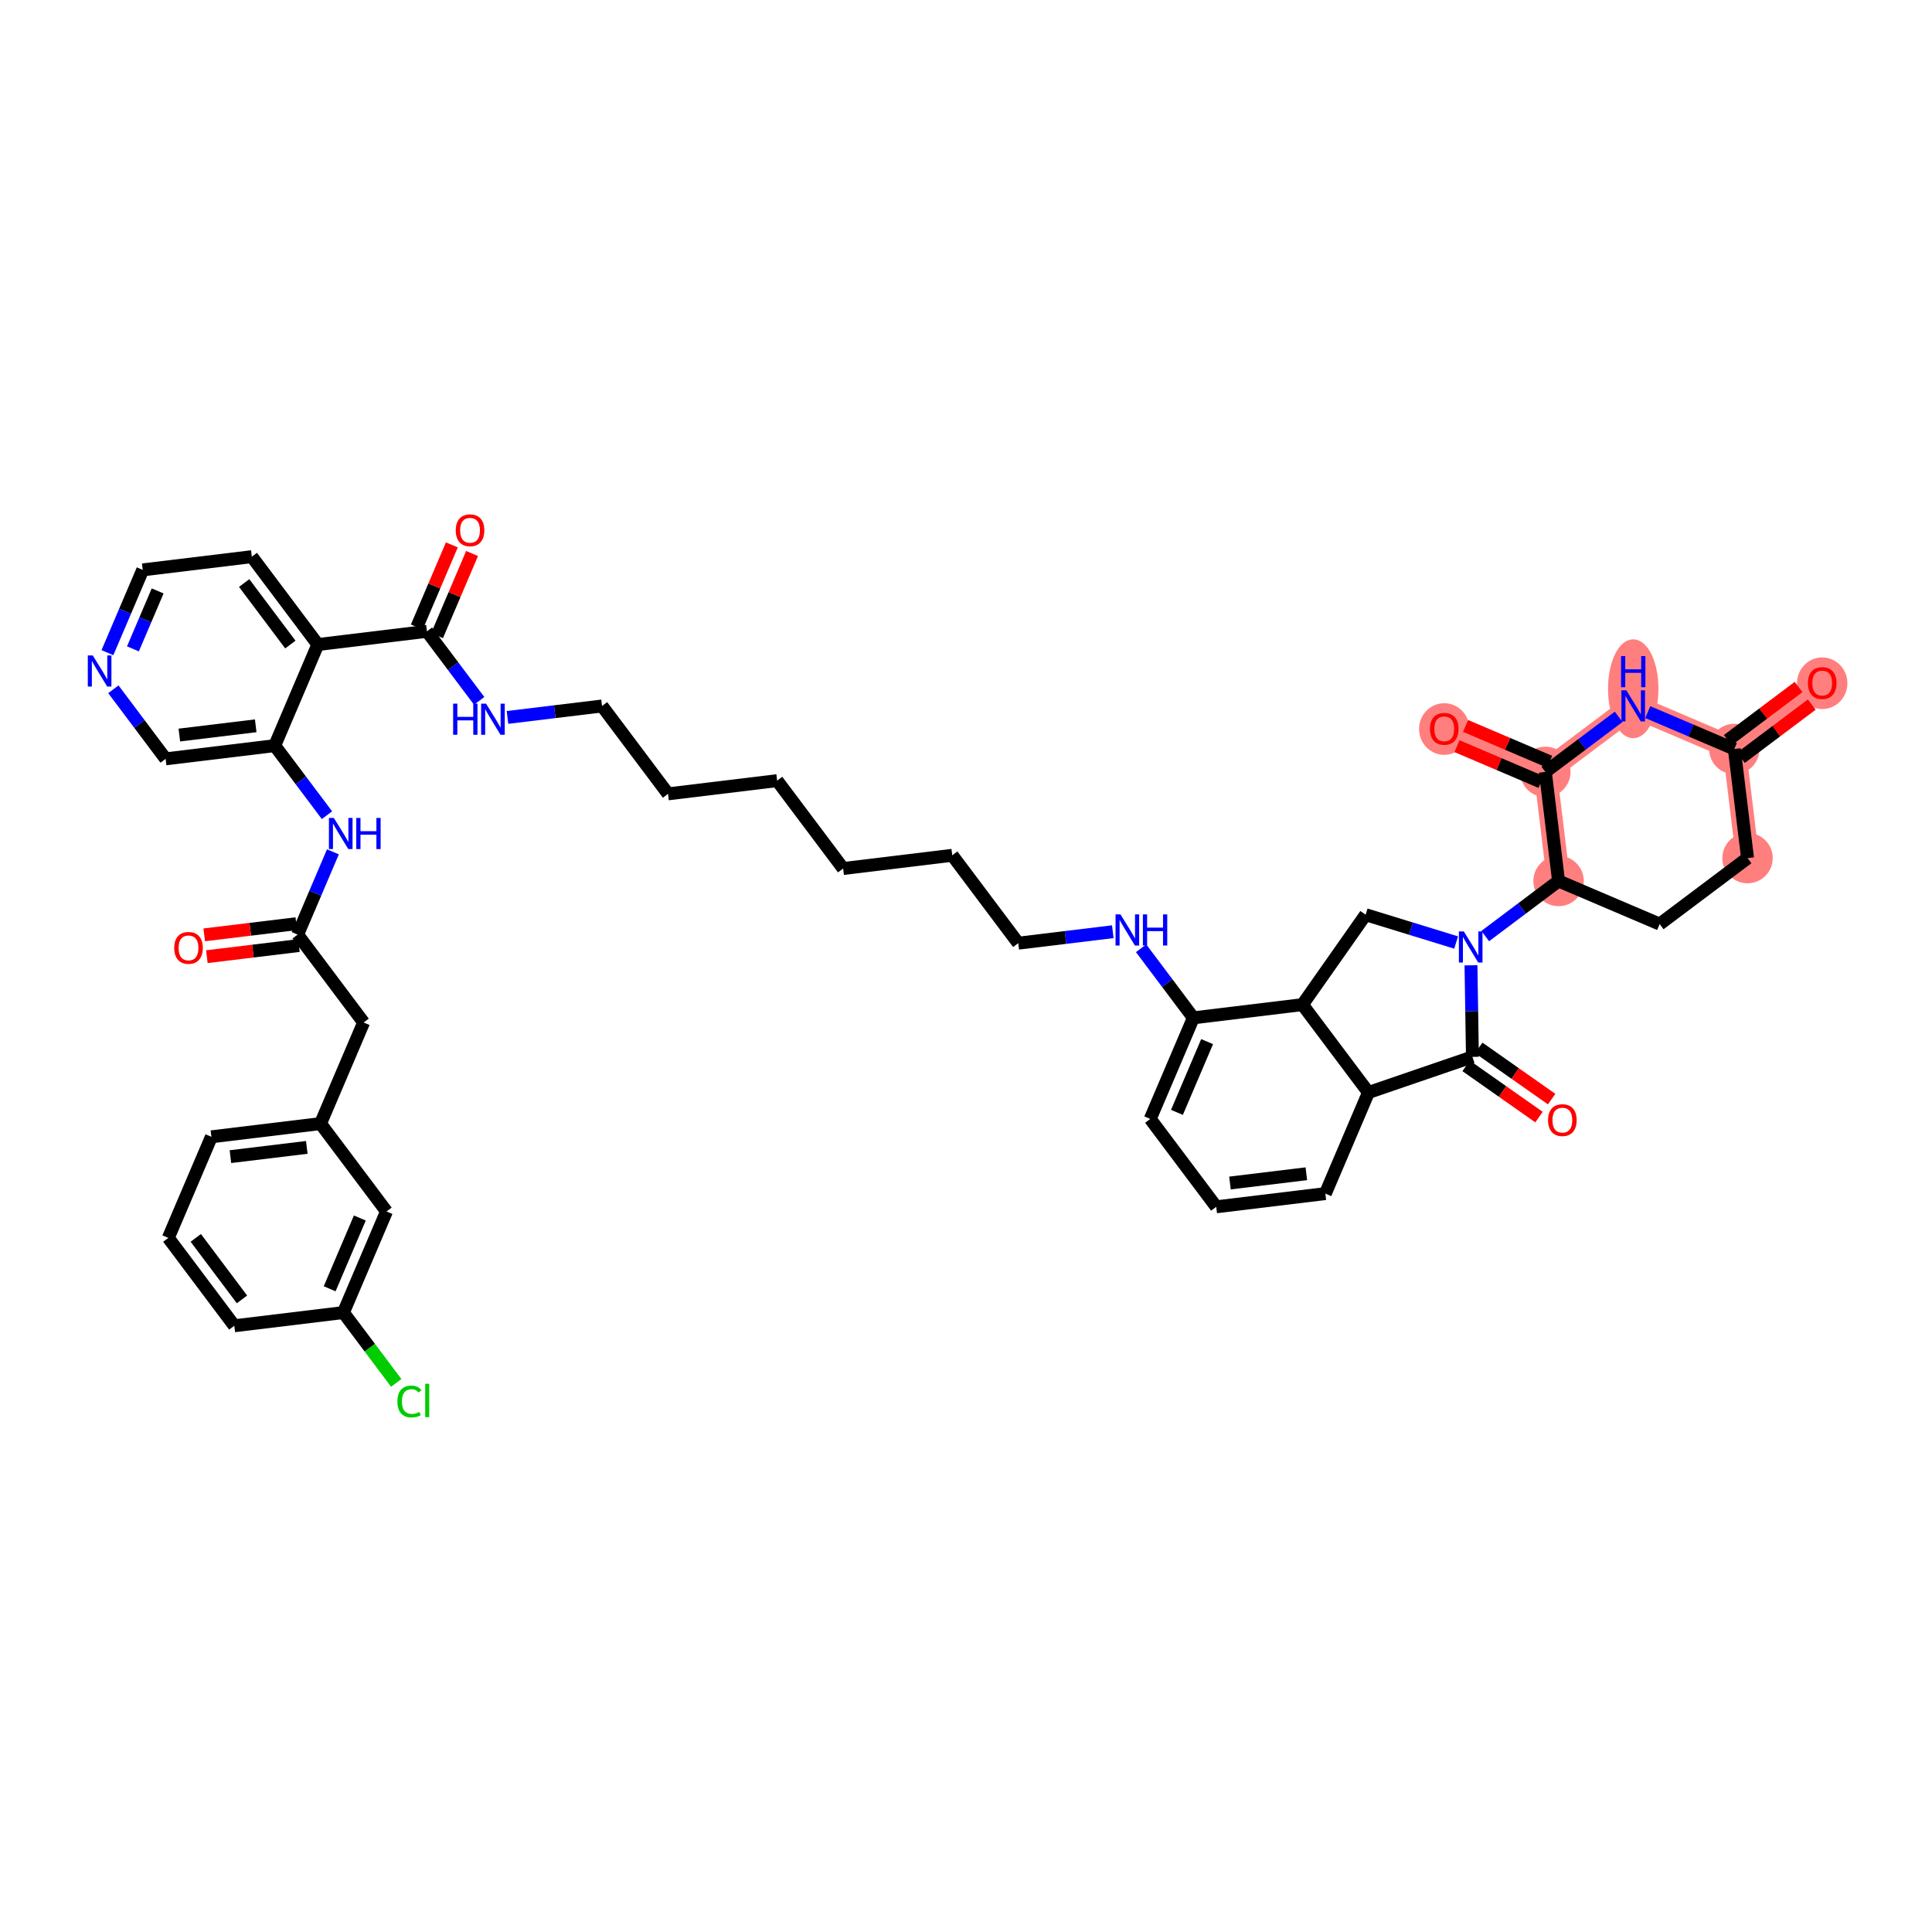 <?xml version='1.0' encoding='iso-8859-1'?>
<svg version='1.1' baseProfile='full'
              xmlns='http://www.w3.org/2000/svg'
                      xmlns:rdkit='http://www.rdkit.org/xml'
                      xmlns:xlink='http://www.w3.org/1999/xlink'
                  xml:space='preserve'
width='300px' height='300px' viewBox='0 0 300 300'>
<!-- END OF HEADER -->
<rect style='opacity:1.0;fill:#FFFFFF;stroke:none' width='300' height='300' x='0' y='0'> </rect>
<rect style='opacity:1.0;fill:#FFFFFF;stroke:none' width='300' height='300' x='0' y='0'> </rect>
<path d='M 282.951,106.055 L 269.305,116.304' style='fill:none;fill-rule:evenodd;stroke:#FF7F7F;stroke-width:3.6px;stroke-linecap:butt;stroke-linejoin:miter;stroke-opacity:1' />
<path d='M 269.305,116.304 L 271.357,133.245' style='fill:none;fill-rule:evenodd;stroke:#FF7F7F;stroke-width:3.6px;stroke-linecap:butt;stroke-linejoin:miter;stroke-opacity:1' />
<path d='M 269.305,116.304 L 253.607,109.61' style='fill:none;fill-rule:evenodd;stroke:#FF7F7F;stroke-width:3.6px;stroke-linecap:butt;stroke-linejoin:miter;stroke-opacity:1' />
<path d='M 242.013,136.8 L 239.961,119.859' style='fill:none;fill-rule:evenodd;stroke:#FF7F7F;stroke-width:3.6px;stroke-linecap:butt;stroke-linejoin:miter;stroke-opacity:1' />
<path d='M 239.961,119.859 L 224.263,113.165' style='fill:none;fill-rule:evenodd;stroke:#FF7F7F;stroke-width:3.6px;stroke-linecap:butt;stroke-linejoin:miter;stroke-opacity:1' />
<path d='M 239.961,119.859 L 253.607,109.61' style='fill:none;fill-rule:evenodd;stroke:#FF7F7F;stroke-width:3.6px;stroke-linecap:butt;stroke-linejoin:miter;stroke-opacity:1' />
<ellipse cx='282.951' cy='106.093' rx='3.413' ry='3.509'  style='fill:#FF7F7F;fill-rule:evenodd;stroke:#FF7F7F;stroke-width:1.0px;stroke-linecap:butt;stroke-linejoin:miter;stroke-opacity:1' />
<ellipse cx='269.305' cy='116.304' rx='3.413' ry='3.413'  style='fill:#FF7F7F;fill-rule:evenodd;stroke:#FF7F7F;stroke-width:1.0px;stroke-linecap:butt;stroke-linejoin:miter;stroke-opacity:1' />
<ellipse cx='271.357' cy='133.245' rx='3.413' ry='3.413'  style='fill:#FF7F7F;fill-rule:evenodd;stroke:#FF7F7F;stroke-width:1.0px;stroke-linecap:butt;stroke-linejoin:miter;stroke-opacity:1' />
<ellipse cx='242.013' cy='136.8' rx='3.413' ry='3.413'  style='fill:#FF7F7F;fill-rule:evenodd;stroke:#FF7F7F;stroke-width:1.0px;stroke-linecap:butt;stroke-linejoin:miter;stroke-opacity:1' />
<ellipse cx='239.961' cy='119.859' rx='3.413' ry='3.413'  style='fill:#FF7F7F;fill-rule:evenodd;stroke:#FF7F7F;stroke-width:1.0px;stroke-linecap:butt;stroke-linejoin:miter;stroke-opacity:1' />
<ellipse cx='224.263' cy='113.203' rx='3.413' ry='3.509'  style='fill:#FF7F7F;fill-rule:evenodd;stroke:#FF7F7F;stroke-width:1.0px;stroke-linecap:butt;stroke-linejoin:miter;stroke-opacity:1' />
<ellipse cx='253.607' cy='106.952' rx='3.413' ry='7.177'  style='fill:#FF7F7F;fill-rule:evenodd;stroke:#FF7F7F;stroke-width:1.0px;stroke-linecap:butt;stroke-linejoin:miter;stroke-opacity:1' />
<path class='bond-0 atom-0 atom-1' d='M 279.281,106.677 L 273.78,110.808' style='fill:none;fill-rule:evenodd;stroke:#FF0000;stroke-width:2.0px;stroke-linecap:butt;stroke-linejoin:miter;stroke-opacity:1' />
<path class='bond-0 atom-0 atom-1' d='M 273.78,110.808 L 268.28,114.939' style='fill:none;fill-rule:evenodd;stroke:#000000;stroke-width:2.0px;stroke-linecap:butt;stroke-linejoin:miter;stroke-opacity:1' />
<path class='bond-0 atom-0 atom-1' d='M 281.33,109.406 L 275.83,113.537' style='fill:none;fill-rule:evenodd;stroke:#FF0000;stroke-width:2.0px;stroke-linecap:butt;stroke-linejoin:miter;stroke-opacity:1' />
<path class='bond-0 atom-0 atom-1' d='M 275.83,113.537 L 270.33,117.668' style='fill:none;fill-rule:evenodd;stroke:#000000;stroke-width:2.0px;stroke-linecap:butt;stroke-linejoin:miter;stroke-opacity:1' />
<path class='bond-1 atom-1 atom-2' d='M 269.305,116.304 L 271.357,133.245' style='fill:none;fill-rule:evenodd;stroke:#000000;stroke-width:2.0px;stroke-linecap:butt;stroke-linejoin:miter;stroke-opacity:1' />
<path class='bond-44 atom-44 atom-1' d='M 255.866,110.574 L 262.585,113.439' style='fill:none;fill-rule:evenodd;stroke:#0000FF;stroke-width:2.0px;stroke-linecap:butt;stroke-linejoin:miter;stroke-opacity:1' />
<path class='bond-44 atom-44 atom-1' d='M 262.585,113.439 L 269.305,116.304' style='fill:none;fill-rule:evenodd;stroke:#000000;stroke-width:2.0px;stroke-linecap:butt;stroke-linejoin:miter;stroke-opacity:1' />
<path class='bond-2 atom-2 atom-3' d='M 271.357,133.245 L 257.712,143.494' style='fill:none;fill-rule:evenodd;stroke:#000000;stroke-width:2.0px;stroke-linecap:butt;stroke-linejoin:miter;stroke-opacity:1' />
<path class='bond-3 atom-3 atom-4' d='M 257.712,143.494 L 242.013,136.8' style='fill:none;fill-rule:evenodd;stroke:#000000;stroke-width:2.0px;stroke-linecap:butt;stroke-linejoin:miter;stroke-opacity:1' />
<path class='bond-4 atom-4 atom-5' d='M 242.013,136.8 L 236.32,141.076' style='fill:none;fill-rule:evenodd;stroke:#000000;stroke-width:2.0px;stroke-linecap:butt;stroke-linejoin:miter;stroke-opacity:1' />
<path class='bond-4 atom-4 atom-5' d='M 236.32,141.076 L 230.627,145.352' style='fill:none;fill-rule:evenodd;stroke:#0000FF;stroke-width:2.0px;stroke-linecap:butt;stroke-linejoin:miter;stroke-opacity:1' />
<path class='bond-41 atom-4 atom-42' d='M 242.013,136.8 L 239.961,119.859' style='fill:none;fill-rule:evenodd;stroke:#000000;stroke-width:2.0px;stroke-linecap:butt;stroke-linejoin:miter;stroke-opacity:1' />
<path class='bond-5 atom-5 atom-6' d='M 226.108,146.354 L 219.082,144.194' style='fill:none;fill-rule:evenodd;stroke:#0000FF;stroke-width:2.0px;stroke-linecap:butt;stroke-linejoin:miter;stroke-opacity:1' />
<path class='bond-5 atom-5 atom-6' d='M 219.082,144.194 L 212.056,142.033' style='fill:none;fill-rule:evenodd;stroke:#000000;stroke-width:2.0px;stroke-linecap:butt;stroke-linejoin:miter;stroke-opacity:1' />
<path class='bond-45 atom-40 atom-5' d='M 228.638,164.112 L 228.526,157.002' style='fill:none;fill-rule:evenodd;stroke:#000000;stroke-width:2.0px;stroke-linecap:butt;stroke-linejoin:miter;stroke-opacity:1' />
<path class='bond-45 atom-40 atom-5' d='M 228.526,157.002 L 228.413,149.892' style='fill:none;fill-rule:evenodd;stroke:#0000FF;stroke-width:2.0px;stroke-linecap:butt;stroke-linejoin:miter;stroke-opacity:1' />
<path class='bond-6 atom-6 atom-7' d='M 212.056,142.033 L 202.245,155.997' style='fill:none;fill-rule:evenodd;stroke:#000000;stroke-width:2.0px;stroke-linecap:butt;stroke-linejoin:miter;stroke-opacity:1' />
<path class='bond-7 atom-7 atom-8' d='M 202.245,155.997 L 185.303,158.049' style='fill:none;fill-rule:evenodd;stroke:#000000;stroke-width:2.0px;stroke-linecap:butt;stroke-linejoin:miter;stroke-opacity:1' />
<path class='bond-46 atom-39 atom-7' d='M 212.493,169.642 L 202.245,155.997' style='fill:none;fill-rule:evenodd;stroke:#000000;stroke-width:2.0px;stroke-linecap:butt;stroke-linejoin:miter;stroke-opacity:1' />
<path class='bond-8 atom-8 atom-9' d='M 185.303,158.049 L 181.247,152.648' style='fill:none;fill-rule:evenodd;stroke:#000000;stroke-width:2.0px;stroke-linecap:butt;stroke-linejoin:miter;stroke-opacity:1' />
<path class='bond-8 atom-8 atom-9' d='M 181.247,152.648 L 177.19,147.247' style='fill:none;fill-rule:evenodd;stroke:#0000FF;stroke-width:2.0px;stroke-linecap:butt;stroke-linejoin:miter;stroke-opacity:1' />
<path class='bond-35 atom-8 atom-36' d='M 185.303,158.049 L 178.61,173.747' style='fill:none;fill-rule:evenodd;stroke:#000000;stroke-width:2.0px;stroke-linecap:butt;stroke-linejoin:miter;stroke-opacity:1' />
<path class='bond-35 atom-8 atom-36' d='M 187.439,161.743 L 182.754,172.731' style='fill:none;fill-rule:evenodd;stroke:#000000;stroke-width:2.0px;stroke-linecap:butt;stroke-linejoin:miter;stroke-opacity:1' />
<path class='bond-9 atom-9 atom-10' d='M 172.795,144.677 L 165.454,145.567' style='fill:none;fill-rule:evenodd;stroke:#0000FF;stroke-width:2.0px;stroke-linecap:butt;stroke-linejoin:miter;stroke-opacity:1' />
<path class='bond-9 atom-9 atom-10' d='M 165.454,145.567 L 158.113,146.456' style='fill:none;fill-rule:evenodd;stroke:#000000;stroke-width:2.0px;stroke-linecap:butt;stroke-linejoin:miter;stroke-opacity:1' />
<path class='bond-10 atom-10 atom-11' d='M 158.113,146.456 L 147.865,132.81' style='fill:none;fill-rule:evenodd;stroke:#000000;stroke-width:2.0px;stroke-linecap:butt;stroke-linejoin:miter;stroke-opacity:1' />
<path class='bond-11 atom-11 atom-12' d='M 147.865,132.81 L 130.923,134.863' style='fill:none;fill-rule:evenodd;stroke:#000000;stroke-width:2.0px;stroke-linecap:butt;stroke-linejoin:miter;stroke-opacity:1' />
<path class='bond-12 atom-12 atom-13' d='M 130.923,134.863 L 120.675,121.217' style='fill:none;fill-rule:evenodd;stroke:#000000;stroke-width:2.0px;stroke-linecap:butt;stroke-linejoin:miter;stroke-opacity:1' />
<path class='bond-13 atom-13 atom-14' d='M 120.675,121.217 L 103.733,123.27' style='fill:none;fill-rule:evenodd;stroke:#000000;stroke-width:2.0px;stroke-linecap:butt;stroke-linejoin:miter;stroke-opacity:1' />
<path class='bond-14 atom-14 atom-15' d='M 103.733,123.27 L 93.484,109.624' style='fill:none;fill-rule:evenodd;stroke:#000000;stroke-width:2.0px;stroke-linecap:butt;stroke-linejoin:miter;stroke-opacity:1' />
<path class='bond-15 atom-15 atom-16' d='M 93.484,109.624 L 86.143,110.513' style='fill:none;fill-rule:evenodd;stroke:#000000;stroke-width:2.0px;stroke-linecap:butt;stroke-linejoin:miter;stroke-opacity:1' />
<path class='bond-15 atom-15 atom-16' d='M 86.143,110.513 L 78.802,111.403' style='fill:none;fill-rule:evenodd;stroke:#0000FF;stroke-width:2.0px;stroke-linecap:butt;stroke-linejoin:miter;stroke-opacity:1' />
<path class='bond-16 atom-16 atom-17' d='M 74.407,108.833 L 70.351,103.432' style='fill:none;fill-rule:evenodd;stroke:#0000FF;stroke-width:2.0px;stroke-linecap:butt;stroke-linejoin:miter;stroke-opacity:1' />
<path class='bond-16 atom-16 atom-17' d='M 70.351,103.432 L 66.294,98.031' style='fill:none;fill-rule:evenodd;stroke:#000000;stroke-width:2.0px;stroke-linecap:butt;stroke-linejoin:miter;stroke-opacity:1' />
<path class='bond-17 atom-17 atom-18' d='M 67.864,98.7 L 70.583,92.324' style='fill:none;fill-rule:evenodd;stroke:#000000;stroke-width:2.0px;stroke-linecap:butt;stroke-linejoin:miter;stroke-opacity:1' />
<path class='bond-17 atom-17 atom-18' d='M 70.583,92.324 L 73.302,85.948' style='fill:none;fill-rule:evenodd;stroke:#FF0000;stroke-width:2.0px;stroke-linecap:butt;stroke-linejoin:miter;stroke-opacity:1' />
<path class='bond-17 atom-17 atom-18' d='M 64.725,97.362 L 67.443,90.985' style='fill:none;fill-rule:evenodd;stroke:#000000;stroke-width:2.0px;stroke-linecap:butt;stroke-linejoin:miter;stroke-opacity:1' />
<path class='bond-17 atom-17 atom-18' d='M 67.443,90.985 L 70.162,84.609' style='fill:none;fill-rule:evenodd;stroke:#FF0000;stroke-width:2.0px;stroke-linecap:butt;stroke-linejoin:miter;stroke-opacity:1' />
<path class='bond-18 atom-17 atom-19' d='M 66.294,98.031 L 49.353,100.083' style='fill:none;fill-rule:evenodd;stroke:#000000;stroke-width:2.0px;stroke-linecap:butt;stroke-linejoin:miter;stroke-opacity:1' />
<path class='bond-19 atom-19 atom-20' d='M 49.353,100.083 L 39.104,86.438' style='fill:none;fill-rule:evenodd;stroke:#000000;stroke-width:2.0px;stroke-linecap:butt;stroke-linejoin:miter;stroke-opacity:1' />
<path class='bond-19 atom-19 atom-20' d='M 45.086,100.086 L 37.912,90.534' style='fill:none;fill-rule:evenodd;stroke:#000000;stroke-width:2.0px;stroke-linecap:butt;stroke-linejoin:miter;stroke-opacity:1' />
<path class='bond-47 atom-24 atom-19' d='M 42.659,115.782 L 49.353,100.083' style='fill:none;fill-rule:evenodd;stroke:#000000;stroke-width:2.0px;stroke-linecap:butt;stroke-linejoin:miter;stroke-opacity:1' />
<path class='bond-20 atom-20 atom-21' d='M 39.104,86.438 L 22.163,88.49' style='fill:none;fill-rule:evenodd;stroke:#000000;stroke-width:2.0px;stroke-linecap:butt;stroke-linejoin:miter;stroke-opacity:1' />
<path class='bond-21 atom-21 atom-22' d='M 22.163,88.49 L 19.422,94.918' style='fill:none;fill-rule:evenodd;stroke:#000000;stroke-width:2.0px;stroke-linecap:butt;stroke-linejoin:miter;stroke-opacity:1' />
<path class='bond-21 atom-21 atom-22' d='M 19.422,94.918 L 16.681,101.345' style='fill:none;fill-rule:evenodd;stroke:#0000FF;stroke-width:2.0px;stroke-linecap:butt;stroke-linejoin:miter;stroke-opacity:1' />
<path class='bond-21 atom-21 atom-22' d='M 24.48,91.757 L 22.562,96.257' style='fill:none;fill-rule:evenodd;stroke:#000000;stroke-width:2.0px;stroke-linecap:butt;stroke-linejoin:miter;stroke-opacity:1' />
<path class='bond-21 atom-21 atom-22' d='M 22.562,96.257 L 20.643,100.756' style='fill:none;fill-rule:evenodd;stroke:#0000FF;stroke-width:2.0px;stroke-linecap:butt;stroke-linejoin:miter;stroke-opacity:1' />
<path class='bond-22 atom-22 atom-23' d='M 17.605,107.032 L 21.661,112.433' style='fill:none;fill-rule:evenodd;stroke:#0000FF;stroke-width:2.0px;stroke-linecap:butt;stroke-linejoin:miter;stroke-opacity:1' />
<path class='bond-22 atom-22 atom-23' d='M 21.661,112.433 L 25.718,117.834' style='fill:none;fill-rule:evenodd;stroke:#000000;stroke-width:2.0px;stroke-linecap:butt;stroke-linejoin:miter;stroke-opacity:1' />
<path class='bond-23 atom-23 atom-24' d='M 25.718,117.834 L 42.659,115.782' style='fill:none;fill-rule:evenodd;stroke:#000000;stroke-width:2.0px;stroke-linecap:butt;stroke-linejoin:miter;stroke-opacity:1' />
<path class='bond-23 atom-23 atom-24' d='M 27.848,114.138 L 39.708,112.701' style='fill:none;fill-rule:evenodd;stroke:#000000;stroke-width:2.0px;stroke-linecap:butt;stroke-linejoin:miter;stroke-opacity:1' />
<path class='bond-24 atom-24 atom-25' d='M 42.659,115.782 L 46.716,121.183' style='fill:none;fill-rule:evenodd;stroke:#000000;stroke-width:2.0px;stroke-linecap:butt;stroke-linejoin:miter;stroke-opacity:1' />
<path class='bond-24 atom-24 atom-25' d='M 46.716,121.183 L 50.773,126.584' style='fill:none;fill-rule:evenodd;stroke:#0000FF;stroke-width:2.0px;stroke-linecap:butt;stroke-linejoin:miter;stroke-opacity:1' />
<path class='bond-25 atom-25 atom-26' d='M 51.696,132.271 L 48.955,138.698' style='fill:none;fill-rule:evenodd;stroke:#0000FF;stroke-width:2.0px;stroke-linecap:butt;stroke-linejoin:miter;stroke-opacity:1' />
<path class='bond-25 atom-25 atom-26' d='M 48.955,138.698 L 46.215,145.126' style='fill:none;fill-rule:evenodd;stroke:#000000;stroke-width:2.0px;stroke-linecap:butt;stroke-linejoin:miter;stroke-opacity:1' />
<path class='bond-26 atom-26 atom-27' d='M 46.009,143.431 L 38.861,144.297' style='fill:none;fill-rule:evenodd;stroke:#000000;stroke-width:2.0px;stroke-linecap:butt;stroke-linejoin:miter;stroke-opacity:1' />
<path class='bond-26 atom-26 atom-27' d='M 38.861,144.297 L 31.713,145.164' style='fill:none;fill-rule:evenodd;stroke:#FF0000;stroke-width:2.0px;stroke-linecap:butt;stroke-linejoin:miter;stroke-opacity:1' />
<path class='bond-26 atom-26 atom-27' d='M 46.42,146.82 L 39.271,147.686' style='fill:none;fill-rule:evenodd;stroke:#000000;stroke-width:2.0px;stroke-linecap:butt;stroke-linejoin:miter;stroke-opacity:1' />
<path class='bond-26 atom-26 atom-27' d='M 39.271,147.686 L 32.123,148.552' style='fill:none;fill-rule:evenodd;stroke:#FF0000;stroke-width:2.0px;stroke-linecap:butt;stroke-linejoin:miter;stroke-opacity:1' />
<path class='bond-27 atom-26 atom-28' d='M 46.215,145.126 L 56.463,158.771' style='fill:none;fill-rule:evenodd;stroke:#000000;stroke-width:2.0px;stroke-linecap:butt;stroke-linejoin:miter;stroke-opacity:1' />
<path class='bond-28 atom-28 atom-29' d='M 56.463,158.771 L 49.77,174.47' style='fill:none;fill-rule:evenodd;stroke:#000000;stroke-width:2.0px;stroke-linecap:butt;stroke-linejoin:miter;stroke-opacity:1' />
<path class='bond-29 atom-29 atom-30' d='M 49.77,174.47 L 32.828,176.522' style='fill:none;fill-rule:evenodd;stroke:#000000;stroke-width:2.0px;stroke-linecap:butt;stroke-linejoin:miter;stroke-opacity:1' />
<path class='bond-29 atom-29 atom-30' d='M 47.639,178.166 L 35.78,179.603' style='fill:none;fill-rule:evenodd;stroke:#000000;stroke-width:2.0px;stroke-linecap:butt;stroke-linejoin:miter;stroke-opacity:1' />
<path class='bond-48 atom-35 atom-29' d='M 60.018,188.115 L 49.77,174.47' style='fill:none;fill-rule:evenodd;stroke:#000000;stroke-width:2.0px;stroke-linecap:butt;stroke-linejoin:miter;stroke-opacity:1' />
<path class='bond-30 atom-30 atom-31' d='M 32.828,176.522 L 26.134,192.22' style='fill:none;fill-rule:evenodd;stroke:#000000;stroke-width:2.0px;stroke-linecap:butt;stroke-linejoin:miter;stroke-opacity:1' />
<path class='bond-31 atom-31 atom-32' d='M 26.134,192.22 L 36.383,205.866' style='fill:none;fill-rule:evenodd;stroke:#000000;stroke-width:2.0px;stroke-linecap:butt;stroke-linejoin:miter;stroke-opacity:1' />
<path class='bond-31 atom-31 atom-32' d='M 30.401,192.217 L 37.575,201.769' style='fill:none;fill-rule:evenodd;stroke:#000000;stroke-width:2.0px;stroke-linecap:butt;stroke-linejoin:miter;stroke-opacity:1' />
<path class='bond-32 atom-32 atom-33' d='M 36.383,205.866 L 53.325,203.813' style='fill:none;fill-rule:evenodd;stroke:#000000;stroke-width:2.0px;stroke-linecap:butt;stroke-linejoin:miter;stroke-opacity:1' />
<path class='bond-33 atom-33 atom-34' d='M 53.325,203.813 L 57.426,209.274' style='fill:none;fill-rule:evenodd;stroke:#000000;stroke-width:2.0px;stroke-linecap:butt;stroke-linejoin:miter;stroke-opacity:1' />
<path class='bond-33 atom-33 atom-34' d='M 57.426,209.274 L 61.528,214.735' style='fill:none;fill-rule:evenodd;stroke:#00CC00;stroke-width:2.0px;stroke-linecap:butt;stroke-linejoin:miter;stroke-opacity:1' />
<path class='bond-34 atom-33 atom-35' d='M 53.325,203.813 L 60.018,188.115' style='fill:none;fill-rule:evenodd;stroke:#000000;stroke-width:2.0px;stroke-linecap:butt;stroke-linejoin:miter;stroke-opacity:1' />
<path class='bond-34 atom-33 atom-35' d='M 51.189,200.12 L 55.874,189.131' style='fill:none;fill-rule:evenodd;stroke:#000000;stroke-width:2.0px;stroke-linecap:butt;stroke-linejoin:miter;stroke-opacity:1' />
<path class='bond-36 atom-36 atom-37' d='M 178.61,173.747 L 188.858,187.393' style='fill:none;fill-rule:evenodd;stroke:#000000;stroke-width:2.0px;stroke-linecap:butt;stroke-linejoin:miter;stroke-opacity:1' />
<path class='bond-37 atom-37 atom-38' d='M 188.858,187.393 L 205.8,185.341' style='fill:none;fill-rule:evenodd;stroke:#000000;stroke-width:2.0px;stroke-linecap:butt;stroke-linejoin:miter;stroke-opacity:1' />
<path class='bond-37 atom-37 atom-38' d='M 190.989,183.697 L 202.848,182.26' style='fill:none;fill-rule:evenodd;stroke:#000000;stroke-width:2.0px;stroke-linecap:butt;stroke-linejoin:miter;stroke-opacity:1' />
<path class='bond-38 atom-38 atom-39' d='M 205.8,185.341 L 212.493,169.642' style='fill:none;fill-rule:evenodd;stroke:#000000;stroke-width:2.0px;stroke-linecap:butt;stroke-linejoin:miter;stroke-opacity:1' />
<path class='bond-39 atom-39 atom-40' d='M 212.493,169.642 L 228.638,164.112' style='fill:none;fill-rule:evenodd;stroke:#000000;stroke-width:2.0px;stroke-linecap:butt;stroke-linejoin:miter;stroke-opacity:1' />
<path class='bond-40 atom-40 atom-41' d='M 227.657,165.509 L 233.316,169.485' style='fill:none;fill-rule:evenodd;stroke:#000000;stroke-width:2.0px;stroke-linecap:butt;stroke-linejoin:miter;stroke-opacity:1' />
<path class='bond-40 atom-40 atom-41' d='M 233.316,169.485 L 238.975,173.461' style='fill:none;fill-rule:evenodd;stroke:#FF0000;stroke-width:2.0px;stroke-linecap:butt;stroke-linejoin:miter;stroke-opacity:1' />
<path class='bond-40 atom-40 atom-41' d='M 229.619,162.716 L 235.278,166.692' style='fill:none;fill-rule:evenodd;stroke:#000000;stroke-width:2.0px;stroke-linecap:butt;stroke-linejoin:miter;stroke-opacity:1' />
<path class='bond-40 atom-40 atom-41' d='M 235.278,166.692 L 240.938,170.668' style='fill:none;fill-rule:evenodd;stroke:#FF0000;stroke-width:2.0px;stroke-linecap:butt;stroke-linejoin:miter;stroke-opacity:1' />
<path class='bond-42 atom-42 atom-43' d='M 240.63,118.289 L 234.104,115.506' style='fill:none;fill-rule:evenodd;stroke:#000000;stroke-width:2.0px;stroke-linecap:butt;stroke-linejoin:miter;stroke-opacity:1' />
<path class='bond-42 atom-42 atom-43' d='M 234.104,115.506 L 227.577,112.723' style='fill:none;fill-rule:evenodd;stroke:#FF0000;stroke-width:2.0px;stroke-linecap:butt;stroke-linejoin:miter;stroke-opacity:1' />
<path class='bond-42 atom-42 atom-43' d='M 239.292,121.428 L 232.765,118.646' style='fill:none;fill-rule:evenodd;stroke:#000000;stroke-width:2.0px;stroke-linecap:butt;stroke-linejoin:miter;stroke-opacity:1' />
<path class='bond-42 atom-42 atom-43' d='M 232.765,118.646 L 226.239,115.863' style='fill:none;fill-rule:evenodd;stroke:#FF0000;stroke-width:2.0px;stroke-linecap:butt;stroke-linejoin:miter;stroke-opacity:1' />
<path class='bond-43 atom-42 atom-44' d='M 239.961,119.859 L 245.654,115.583' style='fill:none;fill-rule:evenodd;stroke:#000000;stroke-width:2.0px;stroke-linecap:butt;stroke-linejoin:miter;stroke-opacity:1' />
<path class='bond-43 atom-42 atom-44' d='M 245.654,115.583 L 251.347,111.307' style='fill:none;fill-rule:evenodd;stroke:#0000FF;stroke-width:2.0px;stroke-linecap:butt;stroke-linejoin:miter;stroke-opacity:1' />
<path  class='atom-0' d='M 280.732 106.069
Q 280.732 104.908, 281.305 104.26
Q 281.879 103.611, 282.951 103.611
Q 284.022 103.611, 284.596 104.26
Q 285.169 104.908, 285.169 106.069
Q 285.169 107.243, 284.589 107.912
Q 284.009 108.574, 282.951 108.574
Q 281.886 108.574, 281.305 107.912
Q 280.732 107.25, 280.732 106.069
M 282.951 108.028
Q 283.688 108.028, 284.084 107.536
Q 284.486 107.038, 284.486 106.069
Q 284.486 105.12, 284.084 104.642
Q 283.688 104.157, 282.951 104.157
Q 282.213 104.157, 281.811 104.635
Q 281.415 105.113, 281.415 106.069
Q 281.415 107.045, 281.811 107.536
Q 282.213 108.028, 282.951 108.028
' fill='#FF0000'/>
<path  class='atom-5' d='M 227.299 144.632
L 228.883 147.192
Q 229.04 147.445, 229.293 147.902
Q 229.545 148.359, 229.559 148.387
L 229.559 144.632
L 230.201 144.632
L 230.201 149.465
L 229.538 149.465
L 227.839 146.667
Q 227.641 146.339, 227.429 145.963
Q 227.224 145.588, 227.163 145.472
L 227.163 149.465
L 226.535 149.465
L 226.535 144.632
L 227.299 144.632
' fill='#0000FF'/>
<path  class='atom-9' d='M 173.987 141.987
L 175.57 144.547
Q 175.727 144.799, 175.98 145.257
Q 176.232 145.714, 176.246 145.741
L 176.246 141.987
L 176.888 141.987
L 176.888 146.82
L 176.226 146.82
L 174.526 144.021
Q 174.328 143.694, 174.116 143.318
Q 173.911 142.943, 173.85 142.827
L 173.85 146.82
L 173.222 146.82
L 173.222 141.987
L 173.987 141.987
' fill='#0000FF'/>
<path  class='atom-9' d='M 177.468 141.987
L 178.123 141.987
L 178.123 144.042
L 180.594 144.042
L 180.594 141.987
L 181.25 141.987
L 181.25 146.82
L 180.594 146.82
L 180.594 144.588
L 178.123 144.588
L 178.123 146.82
L 177.468 146.82
L 177.468 141.987
' fill='#0000FF'/>
<path  class='atom-16' d='M 70.362 109.26
L 71.017 109.26
L 71.017 111.315
L 73.488 111.315
L 73.488 109.26
L 74.143 109.26
L 74.143 114.093
L 73.488 114.093
L 73.488 111.861
L 71.017 111.861
L 71.017 114.093
L 70.362 114.093
L 70.362 109.26
' fill='#0000FF'/>
<path  class='atom-16' d='M 75.475 109.26
L 77.058 111.82
Q 77.215 112.073, 77.468 112.53
Q 77.72 112.987, 77.734 113.015
L 77.734 109.26
L 78.376 109.26
L 78.376 114.093
L 77.713 114.093
L 76.014 111.294
Q 75.816 110.967, 75.604 110.591
Q 75.399 110.216, 75.338 110.1
L 75.338 114.093
L 74.71 114.093
L 74.71 109.26
L 75.475 109.26
' fill='#0000FF'/>
<path  class='atom-18' d='M 70.769 82.346
Q 70.769 81.186, 71.343 80.537
Q 71.916 79.889, 72.988 79.889
Q 74.059 79.889, 74.633 80.537
Q 75.206 81.186, 75.206 82.346
Q 75.206 83.52, 74.626 84.189
Q 74.046 84.852, 72.988 84.852
Q 71.923 84.852, 71.343 84.189
Q 70.769 83.527, 70.769 82.346
M 72.988 84.305
Q 73.725 84.305, 74.121 83.814
Q 74.524 83.316, 74.524 82.346
Q 74.524 81.397, 74.121 80.92
Q 73.725 80.435, 72.988 80.435
Q 72.25 80.435, 71.848 80.913
Q 71.452 81.391, 71.452 82.346
Q 71.452 83.323, 71.848 83.814
Q 72.25 84.305, 72.988 84.305
' fill='#FF0000'/>
<path  class='atom-22' d='M 14.401 101.772
L 15.985 104.332
Q 16.142 104.584, 16.394 105.042
Q 16.647 105.499, 16.66 105.526
L 16.66 101.772
L 17.302 101.772
L 17.302 106.605
L 16.64 106.605
L 14.94 103.806
Q 14.742 103.479, 14.531 103.103
Q 14.326 102.728, 14.264 102.612
L 14.264 106.605
L 13.636 106.605
L 13.636 101.772
L 14.401 101.772
' fill='#0000FF'/>
<path  class='atom-25' d='M 51.839 127.011
L 53.423 129.571
Q 53.58 129.823, 53.833 130.281
Q 54.085 130.738, 54.099 130.765
L 54.099 127.011
L 54.741 127.011
L 54.741 131.844
L 54.078 131.844
L 52.379 129.045
Q 52.181 128.717, 51.969 128.342
Q 51.764 127.967, 51.703 127.851
L 51.703 131.844
L 51.075 131.844
L 51.075 127.011
L 51.839 127.011
' fill='#0000FF'/>
<path  class='atom-25' d='M 55.321 127.011
L 55.976 127.011
L 55.976 129.066
L 58.447 129.066
L 58.447 127.011
L 59.103 127.011
L 59.103 131.844
L 58.447 131.844
L 58.447 129.612
L 55.976 129.612
L 55.976 131.844
L 55.321 131.844
L 55.321 127.011
' fill='#0000FF'/>
<path  class='atom-27' d='M 27.054 147.192
Q 27.054 146.031, 27.628 145.383
Q 28.201 144.734, 29.273 144.734
Q 30.345 144.734, 30.918 145.383
Q 31.491 146.031, 31.491 147.192
Q 31.491 148.366, 30.911 149.035
Q 30.331 149.697, 29.273 149.697
Q 28.208 149.697, 27.628 149.035
Q 27.054 148.373, 27.054 147.192
M 29.273 149.151
Q 30.01 149.151, 30.406 148.659
Q 30.809 148.161, 30.809 147.192
Q 30.809 146.243, 30.406 145.765
Q 30.01 145.28, 29.273 145.28
Q 28.535 145.28, 28.133 145.758
Q 27.737 146.236, 27.737 147.192
Q 27.737 148.168, 28.133 148.659
Q 28.535 149.151, 29.273 149.151
' fill='#FF0000'/>
<path  class='atom-34' d='M 61.709 217.626
Q 61.709 216.425, 62.269 215.797
Q 62.836 215.162, 63.908 215.162
Q 64.904 215.162, 65.437 215.865
L 64.986 216.234
Q 64.597 215.722, 63.908 215.722
Q 63.177 215.722, 62.788 216.213
Q 62.406 216.698, 62.406 217.626
Q 62.406 218.582, 62.802 219.074
Q 63.205 219.565, 63.983 219.565
Q 64.515 219.565, 65.136 219.244
L 65.327 219.756
Q 65.075 219.92, 64.693 220.016
Q 64.31 220.111, 63.887 220.111
Q 62.836 220.111, 62.269 219.469
Q 61.709 218.828, 61.709 217.626
' fill='#00CC00'/>
<path  class='atom-34' d='M 66.024 214.869
L 66.652 214.869
L 66.652 220.05
L 66.024 220.05
L 66.024 214.869
' fill='#00CC00'/>
<path  class='atom-41' d='M 240.383 173.937
Q 240.383 172.776, 240.957 172.128
Q 241.53 171.479, 242.602 171.479
Q 243.673 171.479, 244.247 172.128
Q 244.82 172.776, 244.82 173.937
Q 244.82 175.111, 244.24 175.78
Q 243.66 176.442, 242.602 176.442
Q 241.537 176.442, 240.957 175.78
Q 240.383 175.118, 240.383 173.937
M 242.602 175.896
Q 243.339 175.896, 243.735 175.404
Q 244.138 174.906, 244.138 173.937
Q 244.138 172.988, 243.735 172.51
Q 243.339 172.025, 242.602 172.025
Q 241.865 172.025, 241.462 172.503
Q 241.066 172.981, 241.066 173.937
Q 241.066 174.913, 241.462 175.404
Q 241.865 175.896, 242.602 175.896
' fill='#FF0000'/>
<path  class='atom-43' d='M 222.044 113.179
Q 222.044 112.019, 222.618 111.37
Q 223.191 110.722, 224.263 110.722
Q 225.334 110.722, 225.908 111.37
Q 226.481 112.019, 226.481 113.179
Q 226.481 114.353, 225.901 115.022
Q 225.321 115.684, 224.263 115.684
Q 223.198 115.684, 222.618 115.022
Q 222.044 114.36, 222.044 113.179
M 224.263 115.138
Q 225 115.138, 225.396 114.647
Q 225.799 114.148, 225.799 113.179
Q 225.799 112.23, 225.396 111.752
Q 225 111.268, 224.263 111.268
Q 223.525 111.268, 223.123 111.745
Q 222.727 112.223, 222.727 113.179
Q 222.727 114.155, 223.123 114.647
Q 223.525 115.138, 224.263 115.138
' fill='#FF0000'/>
<path  class='atom-44' d='M 252.538 107.194
L 254.122 109.754
Q 254.279 110.006, 254.532 110.464
Q 254.784 110.921, 254.798 110.948
L 254.798 107.194
L 255.439 107.194
L 255.439 112.027
L 254.777 112.027
L 253.078 109.228
Q 252.88 108.9, 252.668 108.525
Q 252.463 108.149, 252.402 108.033
L 252.402 112.027
L 251.774 112.027
L 251.774 107.194
L 252.538 107.194
' fill='#0000FF'/>
<path  class='atom-44' d='M 251.716 101.877
L 252.371 101.877
L 252.371 103.932
L 254.842 103.932
L 254.842 101.877
L 255.497 101.877
L 255.497 106.71
L 254.842 106.71
L 254.842 104.478
L 252.371 104.478
L 252.371 106.71
L 251.716 106.71
L 251.716 101.877
' fill='#0000FF'/>
</svg>
